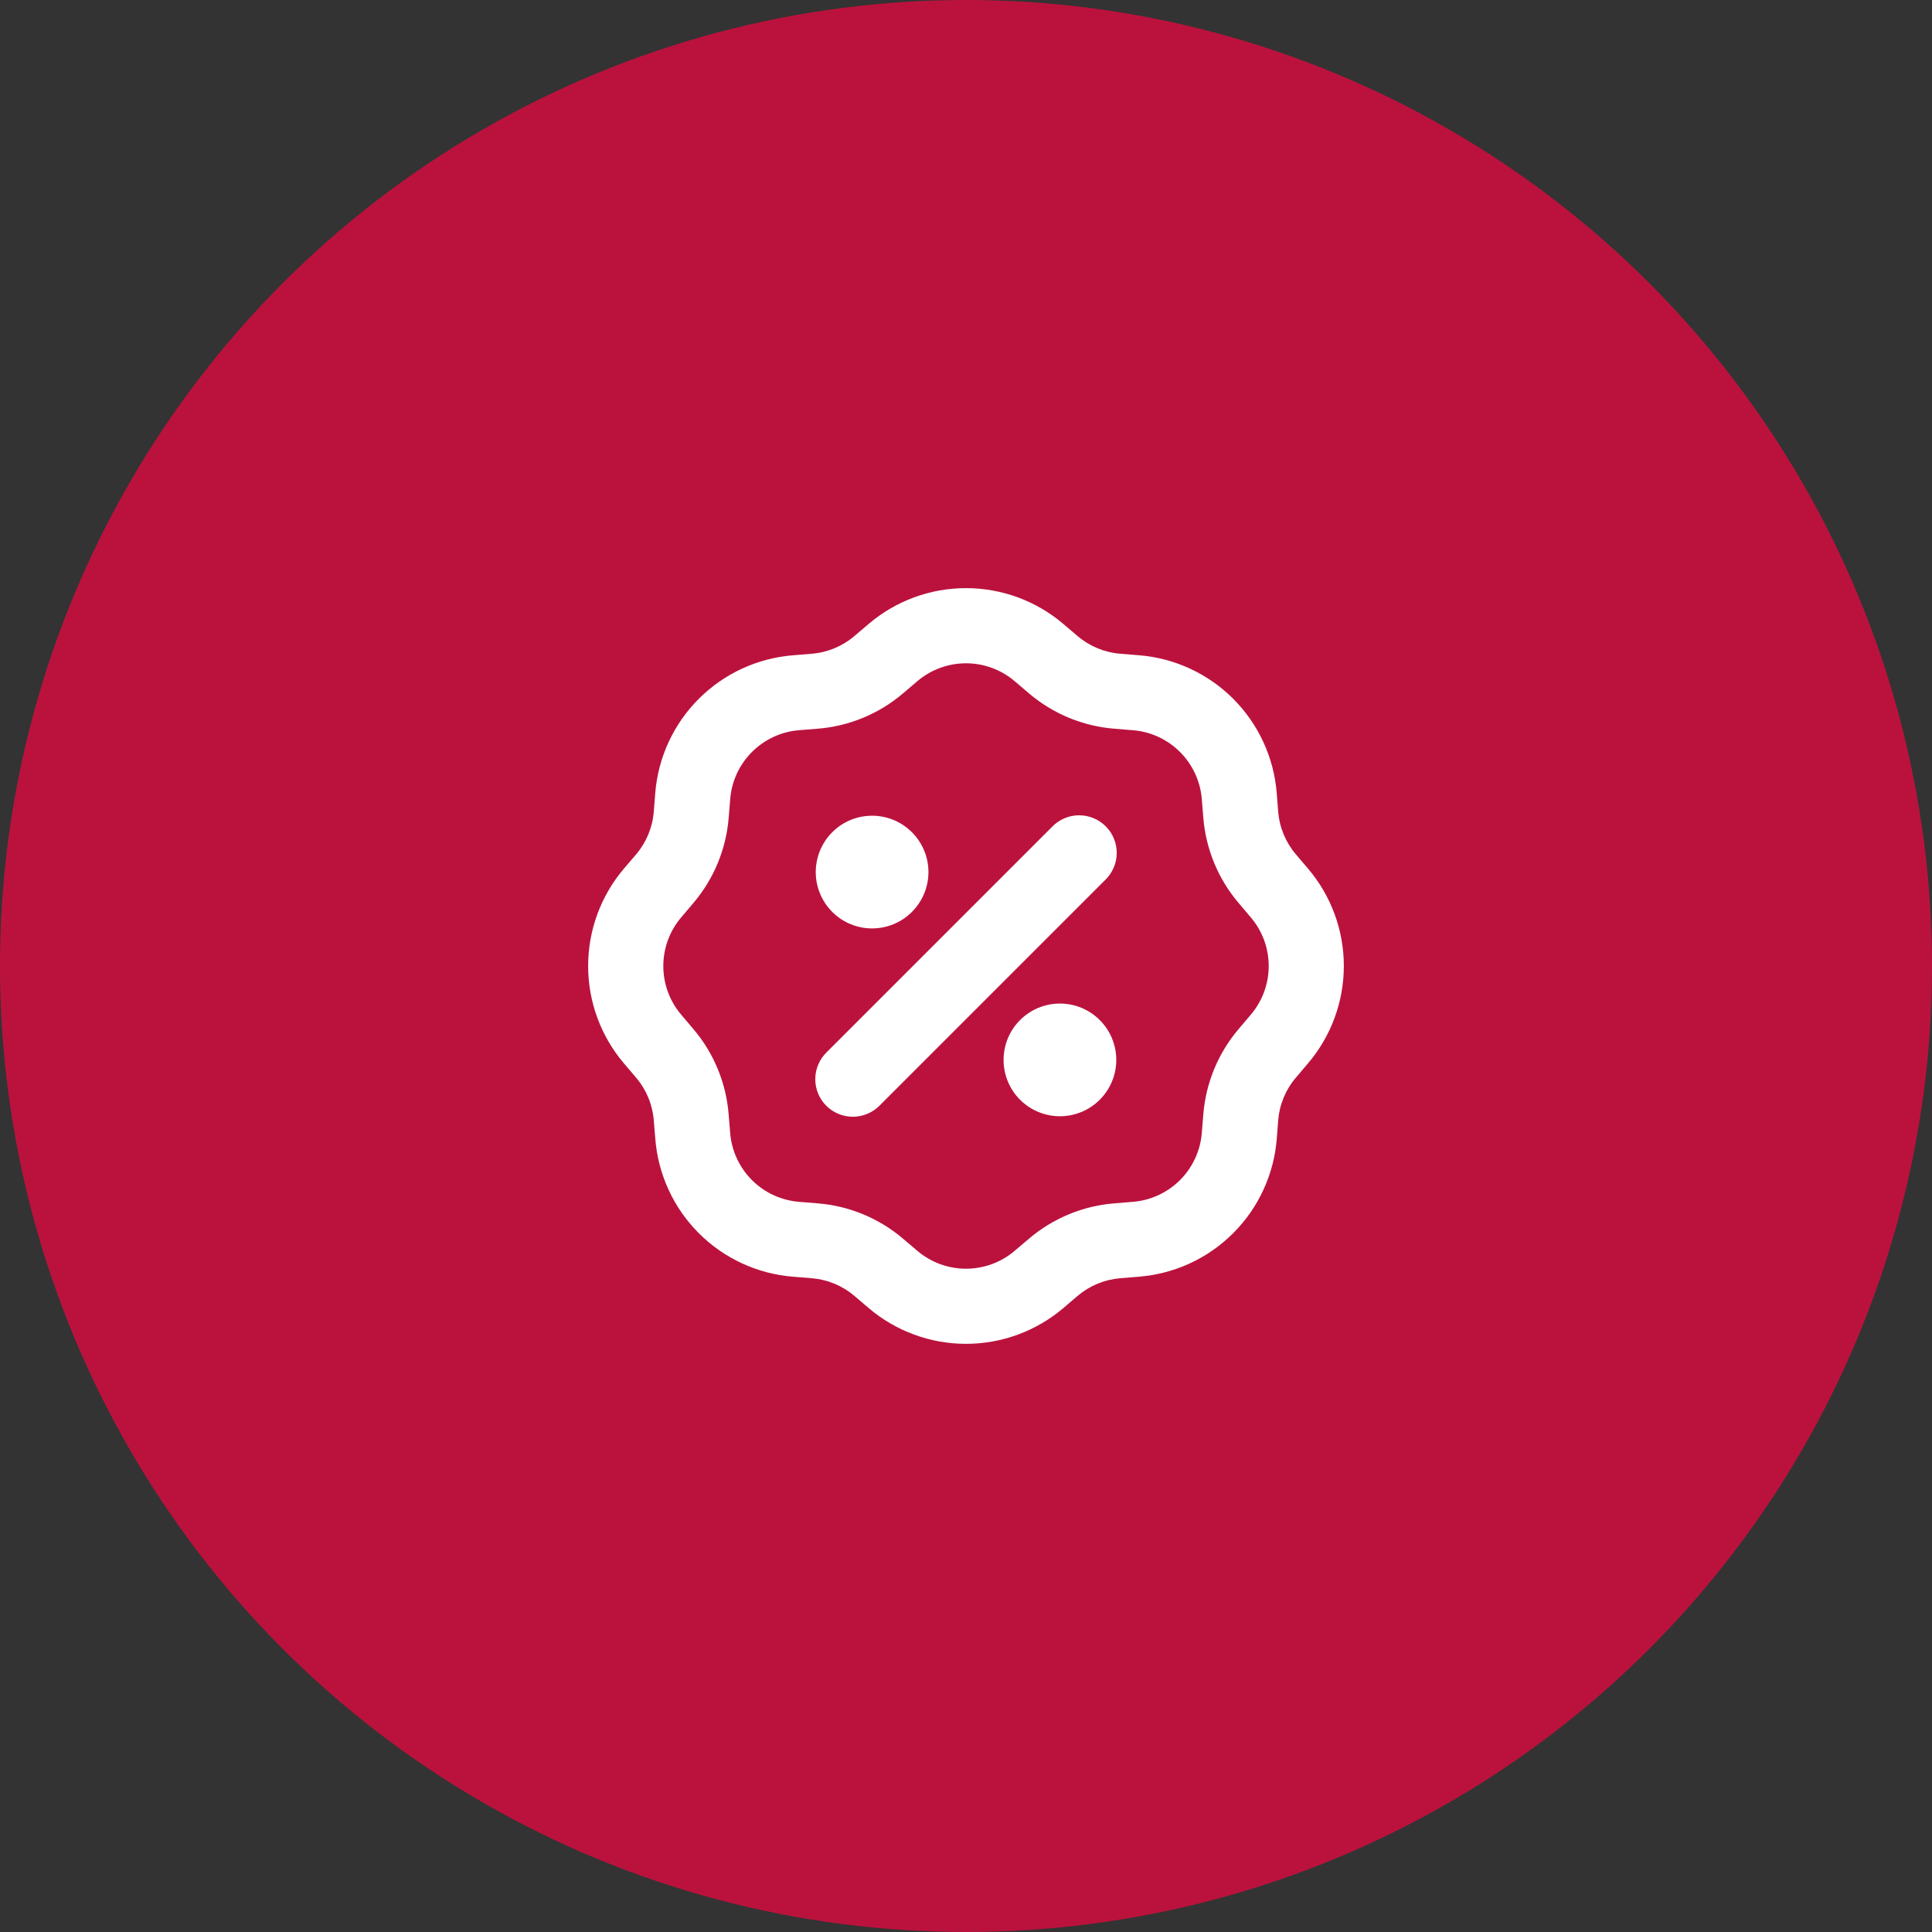<?xml version="1.0" encoding="UTF-8"?> <svg xmlns="http://www.w3.org/2000/svg" width="60" height="60" viewBox="0 0 60 60" fill="none"><rect x="0" y="0" width="60" height="60" fill="#333333" stroke="none"/><circle cx="30" cy="30" r="30" fill="#BB123D"></circle><path fill-rule="evenodd" clip-rule="evenodd" d="M33.026 19.38C32.182 18.66 31.109 18.265 30 18.265C28.89 18.265 27.817 18.66 26.973 19.38L26.534 19.753C26.16 20.072 25.696 20.264 25.206 20.303L24.631 20.35C23.525 20.438 22.487 20.917 21.702 21.702C20.917 22.486 20.438 23.525 20.349 24.631L20.304 25.206C20.265 25.695 20.073 26.16 19.755 26.534L19.38 26.972C18.66 27.817 18.265 28.89 18.265 30C18.265 31.109 18.66 32.183 19.38 33.027L19.753 33.466C20.072 33.839 20.265 34.304 20.304 34.794L20.351 35.369C20.439 36.475 20.918 37.513 21.702 38.298C22.487 39.083 23.525 39.562 24.631 39.65L25.206 39.696C25.696 39.735 26.16 39.927 26.534 40.245L26.973 40.619C27.817 41.339 28.89 41.734 30 41.734C31.11 41.734 32.183 41.339 33.028 40.619L33.466 40.245C33.84 39.927 34.305 39.735 34.794 39.696L35.369 39.649C36.475 39.561 37.514 39.082 38.298 38.297C39.083 37.513 39.562 36.475 39.651 35.369L39.695 34.794C39.734 34.304 39.927 33.839 40.246 33.466L40.619 33.026C41.339 32.182 41.734 31.108 41.734 29.999C41.734 28.89 41.339 27.817 40.619 26.972L40.246 26.534C39.927 26.16 39.734 25.695 39.695 25.206L39.65 24.631C39.562 23.525 39.082 22.486 38.298 21.701C37.514 20.917 36.475 20.437 35.369 20.349L34.794 20.303C34.305 20.265 33.84 20.072 33.466 19.754L33.026 19.38ZM28.487 21.156C28.909 20.797 29.446 20.599 30 20.599C30.555 20.599 31.091 20.797 31.513 21.156L31.953 21.531C32.7 22.168 33.63 22.553 34.608 22.631L35.184 22.678C35.736 22.722 36.255 22.962 36.647 23.354C37.039 23.746 37.279 24.265 37.323 24.817L37.37 25.392C37.448 26.371 37.833 27.3 38.47 28.048L38.843 28.488C39.203 28.91 39.401 29.446 39.401 30.001C39.401 30.555 39.203 31.092 38.843 31.514L38.47 31.954C37.833 32.701 37.448 33.63 37.37 34.609L37.323 35.184C37.279 35.737 37.039 36.256 36.647 36.648C36.255 37.04 35.736 37.28 35.184 37.324L34.608 37.371C33.63 37.449 32.7 37.834 31.953 38.471L31.513 38.844C31.091 39.204 30.555 39.401 30 39.401C29.446 39.401 28.909 39.204 28.487 38.844L28.047 38.471C27.3 37.834 26.371 37.449 25.392 37.371L24.817 37.324C24.264 37.28 23.744 37.041 23.352 36.648C22.96 36.256 22.72 35.737 22.676 35.184L22.629 34.609C22.551 33.63 22.167 32.701 21.53 31.954L21.157 31.514C20.797 31.092 20.6 30.555 20.6 30.001C20.6 29.446 20.797 28.91 21.157 28.488L21.53 28.048C22.167 27.3 22.552 26.371 22.63 25.392L22.677 24.817C22.721 24.264 22.96 23.745 23.353 23.353C23.745 22.961 24.264 22.721 24.817 22.677L25.392 22.631C26.371 22.553 27.3 22.168 28.047 21.531L28.487 21.156ZM34.325 27.326C34.436 27.218 34.525 27.089 34.586 26.947C34.648 26.805 34.68 26.651 34.681 26.497C34.682 26.342 34.653 26.188 34.594 26.045C34.536 25.901 34.449 25.771 34.339 25.662C34.23 25.552 34.1 25.465 33.956 25.407C33.813 25.348 33.659 25.319 33.504 25.32C33.349 25.321 33.196 25.353 33.054 25.415C32.912 25.476 32.783 25.564 32.675 25.676L25.675 32.676C25.564 32.784 25.475 32.912 25.414 33.055C25.353 33.197 25.32 33.35 25.319 33.505C25.318 33.66 25.347 33.813 25.406 33.957C25.465 34.1 25.551 34.231 25.661 34.34C25.77 34.45 25.901 34.536 26.044 34.595C26.187 34.654 26.341 34.683 26.496 34.682C26.651 34.68 26.804 34.648 26.946 34.587C27.089 34.526 27.217 34.437 27.325 34.326L34.325 27.326ZM28.834 27.083C28.834 27.547 28.649 27.992 28.321 28.32C27.993 28.649 27.548 28.833 27.084 28.833C26.619 28.833 26.174 28.649 25.846 28.32C25.518 27.992 25.334 27.547 25.334 27.083C25.334 26.619 25.518 26.174 25.846 25.846C26.174 25.517 26.619 25.333 27.084 25.333C27.548 25.333 27.993 25.517 28.321 25.846C28.649 26.174 28.834 26.619 28.834 27.083ZM32.917 34.666C33.381 34.666 33.826 34.482 34.154 34.154C34.482 33.826 34.667 33.38 34.667 32.916C34.667 32.452 34.482 32.007 34.154 31.679C33.826 31.351 33.381 31.166 32.917 31.166C32.453 31.166 32.008 31.351 31.679 31.679C31.351 32.007 31.167 32.452 31.167 32.916C31.167 33.38 31.351 33.826 31.679 34.154C32.008 34.482 32.453 34.666 32.917 34.666Z" fill="white"></path></svg> 